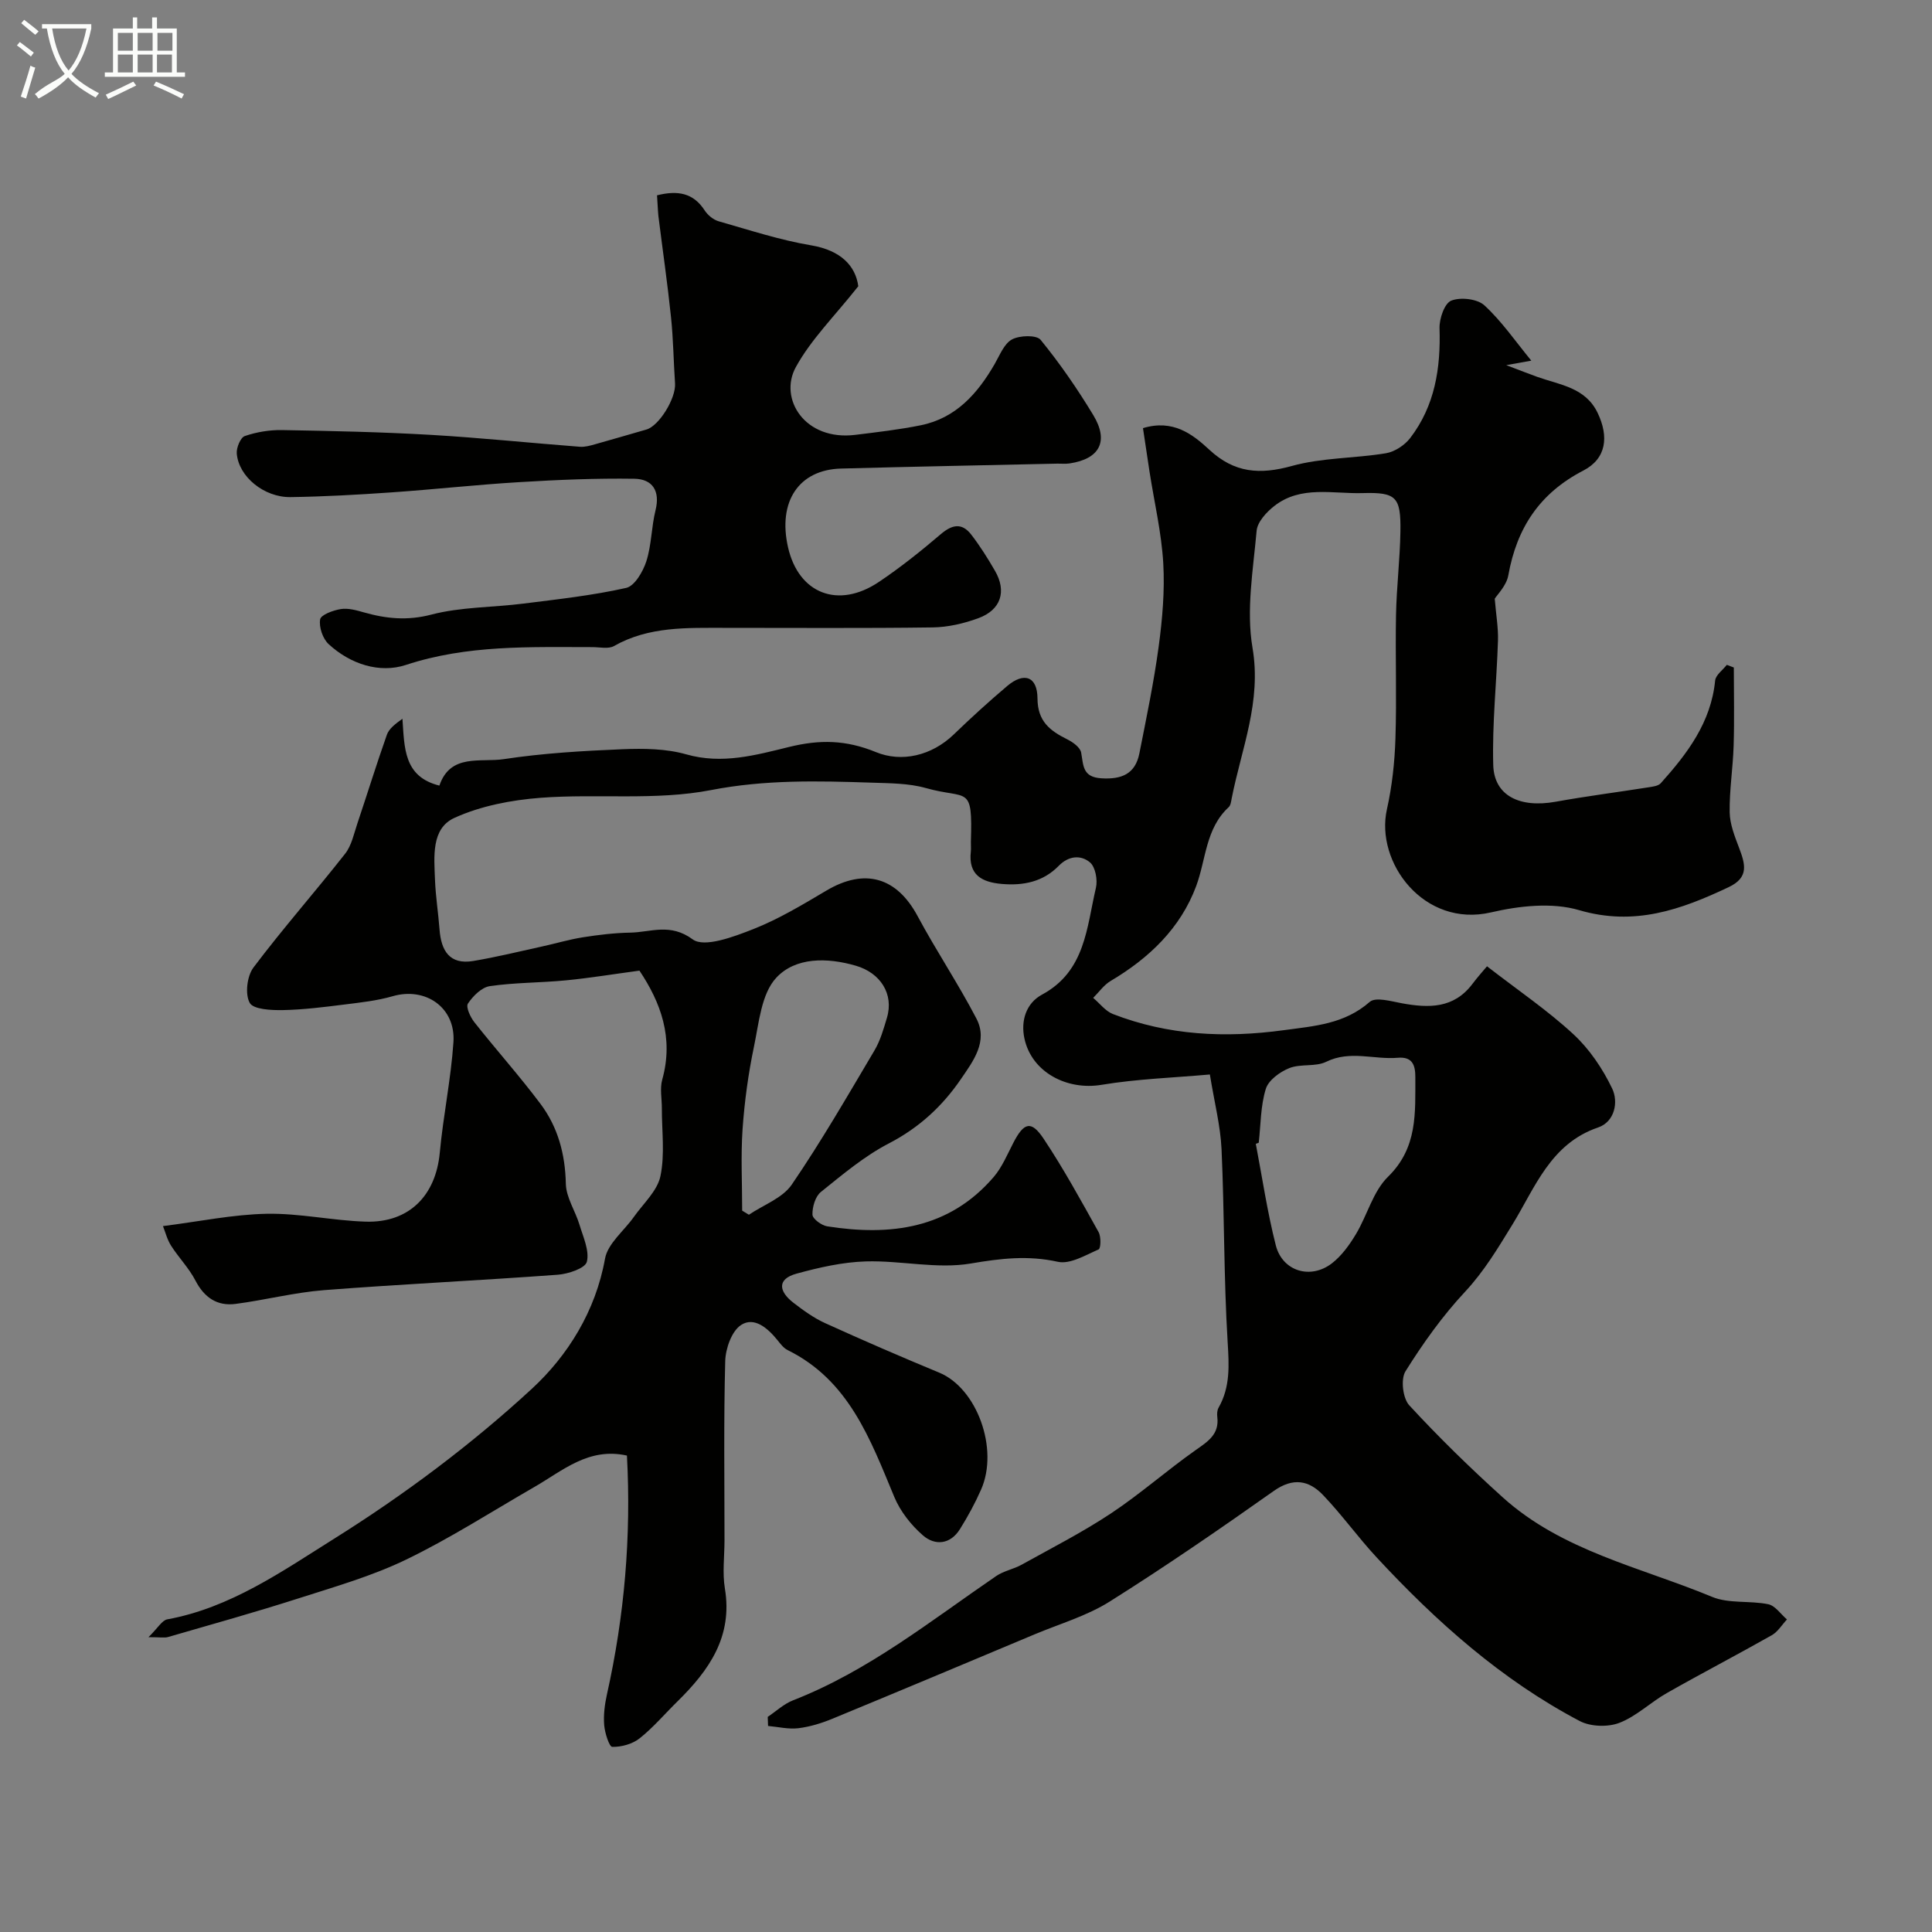<svg enable-background="new 0 0 400 400" viewBox="0 0 400 400" xmlns="http://www.w3.org/2000/svg"><rect x="0" y="0" width="400" height="400" fill="#808080" stroke="none"/><path d="m6.4 11.7c-1-.8-1.9-1.6-2.9-2.3l.6-.7c.9.7 1.9 1.4 2.9 2.2zm-2.1 8.3c.7-2.1 1.4-4.2 2-6.4.2.1.6.3 1 .4-.7 2.3-1.3 4.4-1.9 6.4zm3-12.8c-1.1-.9-2.1-1.7-2.9-2.4l.6-.7c1 .8 2 1.5 3 2.4zm1.4-1.3v-.9h10.2v.9c-.9 4.2-2.3 7.3-4.1 9.4 1.3 1.4 3.2 2.7 5.7 4-.2.2-.4.5-.7.9-2.5-1.4-4.4-2.7-5.7-4.2-1.4 1.5-3.5 3-6.1 4.4 0 0 0 0-.1-.1-.3-.4-.5-.7-.7-.8 2.7-2.3 4.7-2.8 6.2-4.2-1.8-2.2-3-5.3-3.7-9.4zm9.2 0h-7.1c.6 3.8 1.7 6.7 3.4 8.7 1.7-2 2.9-4.8 3.7-8.7z" fill="#fbfcfa"/><path d="m31.6 3.6h.9v2.3h4.1v9.1h1.7v.9h-16.6v-.9h1.7v-9.1h4.1v-2.3h.9v2.3h3.1v-2.3zm-4 13.3.6.8c-1.9.9-3.8 1.9-5.8 2.8-.2-.3-.3-.6-.5-.9 2-.9 3.9-1.8 5.7-2.7zm-3.2-10.1v3.7h3.1v-3.7zm0 4.5v3.7h3.1v-3.7zm4.1-4.5v3.7h3.1v-3.7zm0 4.5v3.7h3.1v-3.7zm9.1 9.1c-2.1-1.1-4.1-2-5.8-2.7l.5-.8c2.2.9 4.1 1.8 5.8 2.6zm-1.9-13.6h-3.1v3.7h3.1zm-3.2 4.5v3.7h3.1v-3.7z" fill="#fbfcfa"/><g fill="#010100"><path d="m158.95 355.46c1.74-1.16 3.34-2.69 5.25-3.43 15.57-6.07 28.48-16.45 42.07-25.74 1.56-1.06 3.59-1.41 5.26-2.34 6.22-3.46 12.6-6.71 18.52-10.64 6.04-4.01 11.51-8.86 17.44-13.04 2.55-1.8 4.97-3.27 4.54-6.88-.08-.63-.04-1.41.26-1.94 2.46-4.32 2.17-8.79 1.88-13.62-.81-13.26-.66-26.58-1.26-39.86-.22-4.85-1.47-9.65-2.42-15.51-7.45.67-15.02.91-22.42 2.14-7.19 1.2-14.46-2.61-15.97-9.57-.81-3.72.37-7.34 3.63-9.1 9-4.85 9.24-13.91 11.17-22.12.38-1.63-.1-4.3-1.23-5.26-1.88-1.58-4.41-1.4-6.47.71-3.23 3.31-7.32 4.14-11.8 3.75-4.16-.36-6.94-1.9-6.4-6.69.07-.66-.01-1.33.01-2 .37-12.05-.62-8.71-9.31-11.16-3.58-1.01-7.5-.99-11.27-1.12-11.11-.37-22.02-.64-33.24 1.54-11.4 2.21-23.48.71-35.2 1.59-6.08.46-12.43 1.67-17.92 4.17-4.82 2.2-4.19 8.04-4.01 12.79.13 3.44.68 6.86.94 10.3.33 4.38 2.06 7.36 6.99 6.53 4.78-.8 9.5-1.96 14.23-3 2.84-.62 5.64-1.46 8.5-1.91 3.23-.51 6.52-.9 9.79-.96 4.26-.08 8.24-2.04 12.91 1.4 2.41 1.77 8.52-.55 12.52-2.12 5.28-2.08 10.24-5.07 15.15-7.98 7.94-4.71 14.56-2.8 18.89 5.28 3.85 7.18 8.41 13.98 12.17 21.2 2.49 4.76-.7 8.87-3.21 12.55-3.82 5.6-8.66 10.07-14.89 13.3-5.08 2.63-9.59 6.44-14.09 10.06-1.16.93-1.79 3.11-1.75 4.7.02.86 1.88 2.24 3.06 2.42 13.06 2.04 25.21.54 34.45-10.2 1.75-2.04 2.83-4.68 4.09-7.11 2.17-4.2 3.69-4.68 6.24-.86 4.15 6.22 7.75 12.82 11.4 19.36.54.96.47 3.39 0 3.59-2.72 1.19-5.91 3.12-8.44 2.56-6.18-1.37-11.81-.7-17.99.35-7.01 1.2-14.48-.64-21.73-.43-4.82.14-9.68 1.25-14.36 2.53-4.18 1.14-3.62 3.74-.7 6 2.06 1.59 4.23 3.17 6.58 4.24 7.83 3.56 15.73 6.98 23.67 10.27 7.76 3.22 12.38 15.74 8.64 24.21-1.25 2.83-2.74 5.57-4.38 8.19-1.98 3.17-5.15 3.46-7.65 1.29-2.45-2.13-4.69-4.97-5.93-7.95-4.97-11.93-9.37-24.14-22.09-30.42-.85-.42-1.51-1.32-2.13-2.09-1.99-2.45-4.78-4.89-7.52-3.1-1.94 1.27-3.2 4.88-3.27 7.48-.33 12.35-.15 24.72-.15 37.09 0 3.33-.46 6.74.08 9.98 1.66 9.96-3.27 16.94-9.8 23.36-2.62 2.57-5.01 5.41-7.86 7.67-1.49 1.18-3.76 1.8-5.66 1.76-.62-.01-1.54-2.89-1.67-4.51-.17-2.09.11-4.28.57-6.35 3.64-16.29 5.04-32.73 4.14-49.45-7.94-1.76-13.28 3.12-19.14 6.49-8.82 5.08-17.42 10.62-26.56 15.04-7.09 3.43-14.8 5.63-22.34 8.05-8.93 2.86-17.96 5.38-26.97 7.99-.74.21-1.59.03-4.05.03 1.97-1.93 2.81-3.49 3.89-3.69 13.06-2.38 23.82-9.97 34.54-16.69 14.49-9.08 28.41-19.48 40.97-31.07 7.38-6.81 13.18-16.04 15.12-26.91.56-3.14 3.94-5.76 5.98-8.66 1.95-2.76 4.84-5.36 5.49-8.41.95-4.5.29-9.34.3-14.03.01-2-.44-4.12.08-5.98 2.42-8.65-.33-16.01-4.72-22.56-5.37.72-10.27 1.53-15.21 2.01-5.25.51-10.56.44-15.77 1.2-1.7.25-3.49 2.05-4.53 3.61-.47.71.5 2.81 1.34 3.87 4.49 5.69 9.34 11.1 13.68 16.89 3.61 4.81 5.12 10.4 5.25 16.54.06 2.85 1.97 5.63 2.83 8.5.76 2.53 2.09 5.37 1.52 7.66-.34 1.35-3.85 2.52-6.02 2.68-16.12 1.19-32.27 1.94-48.39 3.19-6.14.48-12.19 2.05-18.31 2.85-3.83.5-6.49-1.32-8.32-4.84-1.34-2.58-3.46-4.74-5.04-7.21-.81-1.27-1.18-2.81-1.68-4.06 7.53-.95 14.49-2.41 21.47-2.55 6.82-.13 13.66 1.42 20.52 1.63 8.96.27 14.49-5.39 15.32-14.26.71-7.65 2.31-15.23 2.83-22.89.49-7.18-5.78-11.49-12.56-9.53-3.25.94-6.68 1.31-10.05 1.73-4.23.53-8.48 1.07-12.73 1.15-2.38.04-6.08-.13-6.84-1.5-1-1.8-.56-5.54.77-7.31 6.06-8.05 12.75-15.63 18.98-23.56 1.34-1.7 1.82-4.12 2.54-6.27 2.06-6.12 3.96-12.29 6.11-18.37.44-1.24 1.68-2.2 3.22-3.31.43 5.94.2 11.99 7.65 13.84 2.28-6.72 8.57-4.75 13.34-5.48 8.1-1.23 16.33-1.71 24.53-2.05 4.41-.18 9.06-.13 13.24 1.06 7.44 2.12 14.43.15 21.33-1.54 6.31-1.54 11.71-1.48 17.98 1.09 5.2 2.13 11.44.82 16.12-3.71 3.56-3.44 7.23-6.78 11.01-9.98 3.49-2.96 6.26-2.01 6.28 2.56.02 4.76 2.6 6.7 6.18 8.48 1.16.58 2.66 1.66 2.86 2.73.49 2.66.25 5.09 4.19 5.33 4.23.26 7.03-.92 7.87-5.18 1.45-7.34 2.99-14.68 3.99-22.09.77-5.71 1.28-11.55.95-17.28-.37-6.32-1.85-12.57-2.83-18.85-.47-3.02-.91-6.05-1.37-9.1 6.21-1.88 10.25 1.23 13.76 4.49 5.18 4.81 10.45 5.18 17.08 3.34 6.24-1.73 13-1.56 19.46-2.63 1.81-.3 3.87-1.65 5.01-3.13 5.14-6.69 6.35-14.49 6.09-22.76-.06-1.97 1.04-5.17 2.43-5.71 1.93-.76 5.39-.37 6.86.98 3.58 3.29 6.4 7.42 9.71 11.45-1.52.27-2.62.47-5.19.93 2.99 1.13 4.7 1.81 6.43 2.43 4.65 1.66 9.96 2.17 12.49 7.45 2.36 4.92 1.83 9.46-2.95 11.94-9.07 4.69-13.79 11.9-15.54 21.7-.38 2.13-2.3 4-2.81 4.84.28 3.38.75 6.02.67 8.65-.27 8.59-1.22 17.19-.98 25.77.17 6.37 5.48 8.95 12.92 7.61 6.37-1.15 12.79-1.97 19.19-2.98.89-.14 2.04-.27 2.57-.85 5.5-6.13 10.41-12.59 11.26-21.25.11-1.15 1.58-2.18 2.42-3.26.48.18.96.37 1.45.55 0 5.39.13 10.79-.04 16.18-.14 4.61-.89 9.21-.82 13.8.04 2.48 1.06 5.01 1.96 7.39 1.25 3.32 2.11 6.09-2.18 8.11-9.88 4.67-19.51 8.12-30.97 4.75-5.58-1.64-12.37-.89-18.22.47-13.88 3.23-24.02-10.35-21.55-21.36 1.07-4.77 1.6-9.73 1.76-14.62.28-8.52-.04-17.06.12-25.58.11-5.77.82-11.53.91-17.3.11-7.17-.86-8.15-7.82-7.95-6.17.18-12.75-1.62-18.24 2.63-1.64 1.27-3.55 3.33-3.71 5.18-.72 8.07-2.18 16.42-.85 24.23 1.9 11.16-2.29 20.88-4.31 31.16-.12.63-.21 1.44-.62 1.82-4.81 4.44-4.68 10.82-6.74 16.36-3.24 8.7-9.74 14.91-17.71 19.63-1.4.83-2.41 2.31-3.61 3.5 1.36 1.14 2.53 2.74 4.1 3.35 11.45 4.43 23.21 4.99 35.35 3.34 6.43-.87 12.57-1.27 17.81-5.86 1.22-1.07 4.44-.12 6.67.29 5.56 1.02 10.74 1.1 14.59-4.01 1.09-1.45 2.31-2.8 3.02-3.65 6.47 5.01 12.55 9.13 17.88 14.06 3.33 3.08 6.06 7.13 8.03 11.24 1.34 2.8.53 6.9-2.91 8.07-9.87 3.36-13.07 12.5-17.74 20.1-3.01 4.9-5.84 9.66-9.82 13.93-4.66 4.99-8.69 10.65-12.32 16.45-1.02 1.63-.56 5.59.78 7.04 6.12 6.64 12.61 12.97 19.31 19.02 12.35 11.17 28.58 14.49 43.38 20.64 3.48 1.45 7.81.74 11.64 1.53 1.44.3 2.59 2.06 3.87 3.15-1.04 1.11-1.89 2.56-3.15 3.27-7.19 4.07-14.54 7.89-21.72 11.97-3.37 1.91-6.29 4.81-9.83 6.17-2.37.91-5.95.8-8.19-.37-16.22-8.53-29.71-20.58-42.09-33.92-3.84-4.14-7.15-8.78-11.05-12.86-2.92-3.07-6.2-3.7-10.21-.87-11.15 7.88-22.41 15.63-33.97 22.9-4.73 2.98-10.32 4.6-15.55 6.79-13.96 5.86-27.91 11.72-41.9 17.49-2.24.92-4.64 1.66-7.03 1.95-2.04.24-4.17-.28-6.26-.47-.03-.64-.05-1.26-.07-1.88zm101.66-118.87c-.2.08-.41.16-.61.23 1.34 7.01 2.38 14.1 4.14 21.01 1.37 5.38 7.21 7.15 11.64 3.71 2.01-1.56 3.63-3.82 4.96-6.04 2.34-3.9 3.53-8.83 6.63-11.86 6.18-6.04 5.63-13.25 5.66-20.64.01-2.61-.7-4.25-3.63-4-4.91.42-9.87-1.6-14.82.83-2.22 1.09-5.29.37-7.64 1.31-1.95.78-4.32 2.5-4.87 4.31-1.09 3.53-1.04 7.41-1.46 11.14zm-106.95 14.06c.46.28.93.56 1.39.85 3.01-2.04 6.96-3.44 8.87-6.23 6.13-8.97 11.57-18.41 17.12-27.77 1.22-2.05 1.9-4.46 2.59-6.78 1.48-4.95-1.38-9.3-6.41-10.77-6.02-1.76-12.55-1.78-16.51 2.49-3.1 3.34-3.58 9.36-4.62 14.31-1.17 5.6-1.95 11.32-2.35 17.03-.38 5.61-.08 11.25-.08 16.87z"/><path d="m136.03 40.44c4.27-1.07 7.51-.52 9.87 3.13.64.98 1.8 1.94 2.91 2.25 6.35 1.81 12.68 3.89 19.16 4.98 6.15 1.04 9.17 4.28 9.73 8.46-4.88 6.18-9.79 11-12.95 16.78-3.54 6.48 1.83 15.3 12.36 13.99 4.52-.56 9.06-1.08 13.51-1.98 7.3-1.48 11.77-6.55 15.32-12.69 1.05-1.82 1.95-4.21 3.59-5.09 1.59-.85 5.07-.95 5.92.09 4 4.9 7.62 10.16 10.9 15.58 3.29 5.44 1.31 9.09-4.92 10.01-.82.12-1.66.03-2.5.04-14.93.33-29.86.62-44.79 1.02-8.76.23-13.15 6.84-10.98 16.33 2.19 9.57 10.39 12.8 18.81 7.14 4.47-3 8.7-6.38 12.8-9.88 2.37-2.02 4.39-2.41 6.32.09 1.82 2.36 3.42 4.91 4.91 7.49 2.46 4.24 1.25 8.09-3.44 9.81-3 1.1-6.3 1.87-9.48 1.91-14.32.2-28.65.08-42.98.09-7.86.01-15.75-.34-22.99 3.77-1.15.65-2.94.22-4.44.22-12.99 0-25.91-.5-38.64 3.69-5.45 1.79-11.49-.16-15.99-4.31-1.22-1.13-2.03-3.52-1.76-5.12.16-.96 2.71-1.89 4.29-2.14 1.52-.24 3.23.25 4.78.69 4.62 1.31 8.98 1.75 13.94.46 6.13-1.6 12.7-1.48 19.06-2.28 7.13-.9 14.3-1.68 21.29-3.25 1.76-.39 3.49-3.38 4.18-5.52 1.08-3.37 1.04-7.09 1.9-10.56 1-4.03-.65-6.46-4.38-6.52-7.93-.12-15.87.22-23.79.7-8.88.53-17.73 1.52-26.6 2.13-6.92.48-13.86.87-20.79.97-5.5.08-10.75-4.24-11.14-9.02-.1-1.2.77-3.31 1.66-3.62 2.42-.83 5.11-1.28 7.68-1.24 10.26.18 20.54.4 30.78.99 10.32.6 20.62 1.68 30.93 2.47 1.04.08 2.14-.24 3.17-.53 3.54-.98 7.06-2.04 10.59-3.04 2.63-.75 6.14-6.47 5.93-9.55-.31-4.59-.36-9.2-.84-13.77-.73-6.99-1.74-13.95-2.61-20.92-.13-1.39-.17-2.82-.28-4.25z"/></g></svg>
